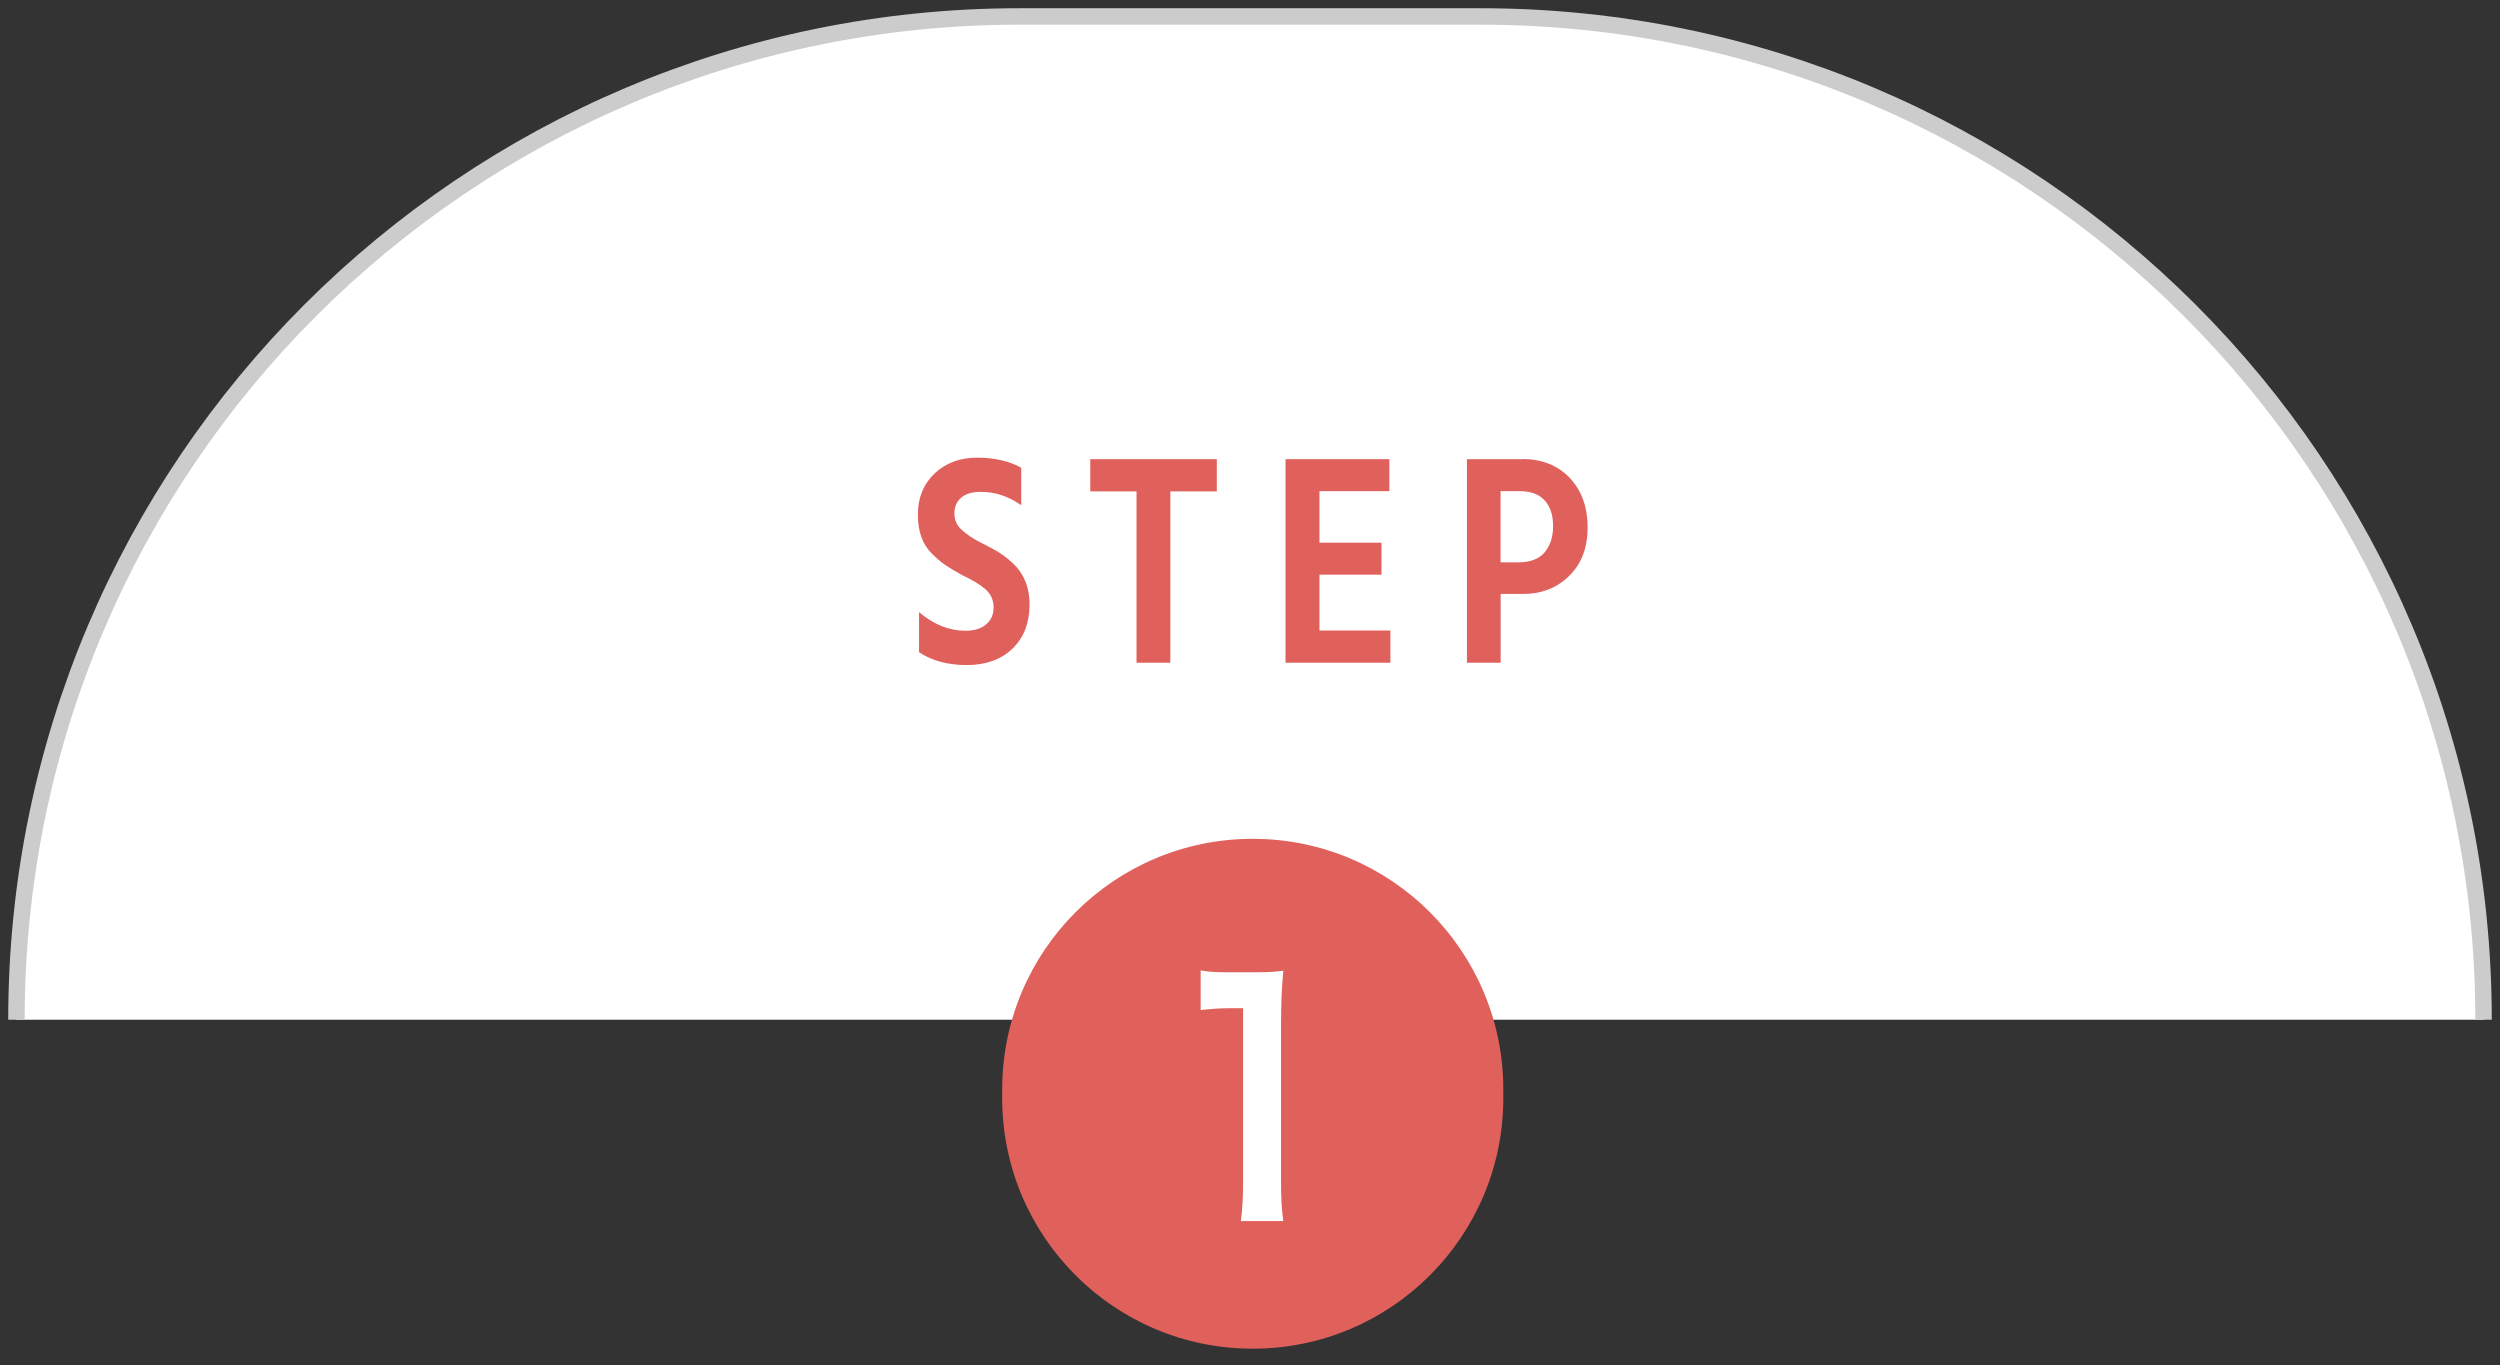 <svg width="152" height="83" viewBox="0 0 152 83" fill="none" xmlns="http://www.w3.org/2000/svg">
<rect x="0" y="0" width="152" height="83" fill="#333333" stroke="none"/>
<path d="M1 61C1 27.863 27.863 1 61 1H91C124.137 1 151 27.863 151 61V62H1V61Z" fill="white"/>
<path d="M1 62C1 28.311 28.311 1 62 1H90C123.689 1 151 28.311 151 62" stroke="#CCCCCC"/>
<path d="M61.35 34.035C61.072 33.807 60.838 33.643 60.645 33.529C60.453 33.415 60.119 33.237 59.642 32.995C59.158 32.753 58.767 32.489 58.475 32.219C58.176 31.948 58.027 31.614 58.027 31.215C58.027 30.816 58.162 30.496 58.439 30.261C58.717 30.019 59.115 29.905 59.628 29.905C60.503 29.905 61.322 30.175 62.09 30.716V28.438C61.357 28.032 60.461 27.826 59.414 27.826C58.368 27.826 57.5 28.146 56.824 28.787C56.148 29.428 55.806 30.261 55.806 31.286C55.806 32.312 56.091 33.102 56.66 33.664C56.952 33.949 57.222 34.184 57.486 34.362C57.749 34.54 58.084 34.739 58.496 34.967C59.137 35.266 59.614 35.558 59.934 35.843C60.254 36.135 60.411 36.498 60.411 36.932C60.411 37.367 60.261 37.709 59.955 37.965C59.656 38.221 59.236 38.349 58.703 38.349C57.706 38.349 56.76 37.972 55.877 37.217V39.653C56.66 40.172 57.628 40.436 58.781 40.436C59.934 40.436 60.866 40.101 61.556 39.439C62.247 38.777 62.596 37.872 62.596 36.74C62.596 35.608 62.183 34.704 61.343 34.042L61.35 34.035Z" fill="#E0605C"/>
<path d="M66.289 29.876H69.1V40.293H71.157V29.876H73.982V27.918H66.289V29.876Z" fill="#E0605C"/>
<path d="M80.224 34.939H83.995V32.995H80.224V29.862H84.472V27.918H78.16V40.293H84.536V38.335H80.224V34.939Z" fill="#E0605C"/>
<path d="M92.557 27.918H89.19V40.293H91.24V36.113H92.606C93.731 36.113 94.663 35.743 95.41 35.01C96.158 34.276 96.528 33.294 96.528 32.062C96.528 30.83 96.165 29.833 95.446 29.064C94.72 28.295 93.759 27.911 92.557 27.911V27.918ZM93.909 33.593C93.56 33.992 93.026 34.191 92.315 34.191H91.233V29.862H92.379C93.062 29.862 93.574 30.047 93.916 30.424C94.257 30.802 94.428 31.322 94.428 31.991C94.428 32.66 94.25 33.194 93.902 33.593H93.909Z" fill="#E0605C"/>
<path d="M91.401 66.234C91.401 57.821 84.581 51 76.167 51C67.753 51 60.933 57.821 60.933 66.234V66.766C60.933 75.179 67.753 82 76.167 82C84.581 82 91.401 75.179 91.401 66.766V66.234Z" fill="#E0605C"/>
<path d="M77.889 62.155C77.889 61.014 77.924 60.14 78.026 59.019C77.411 59.095 77.156 59.114 76.282 59.114H74.71C73.904 59.114 73.532 59.095 73 59V61.414C73.634 61.338 74.128 61.3 74.759 61.3H75.58V71.771C75.58 72.76 75.545 73.501 75.443 74.242H78.022C77.92 73.463 77.886 72.779 77.886 71.771V62.155H77.889Z" fill="white"/>
</svg>
